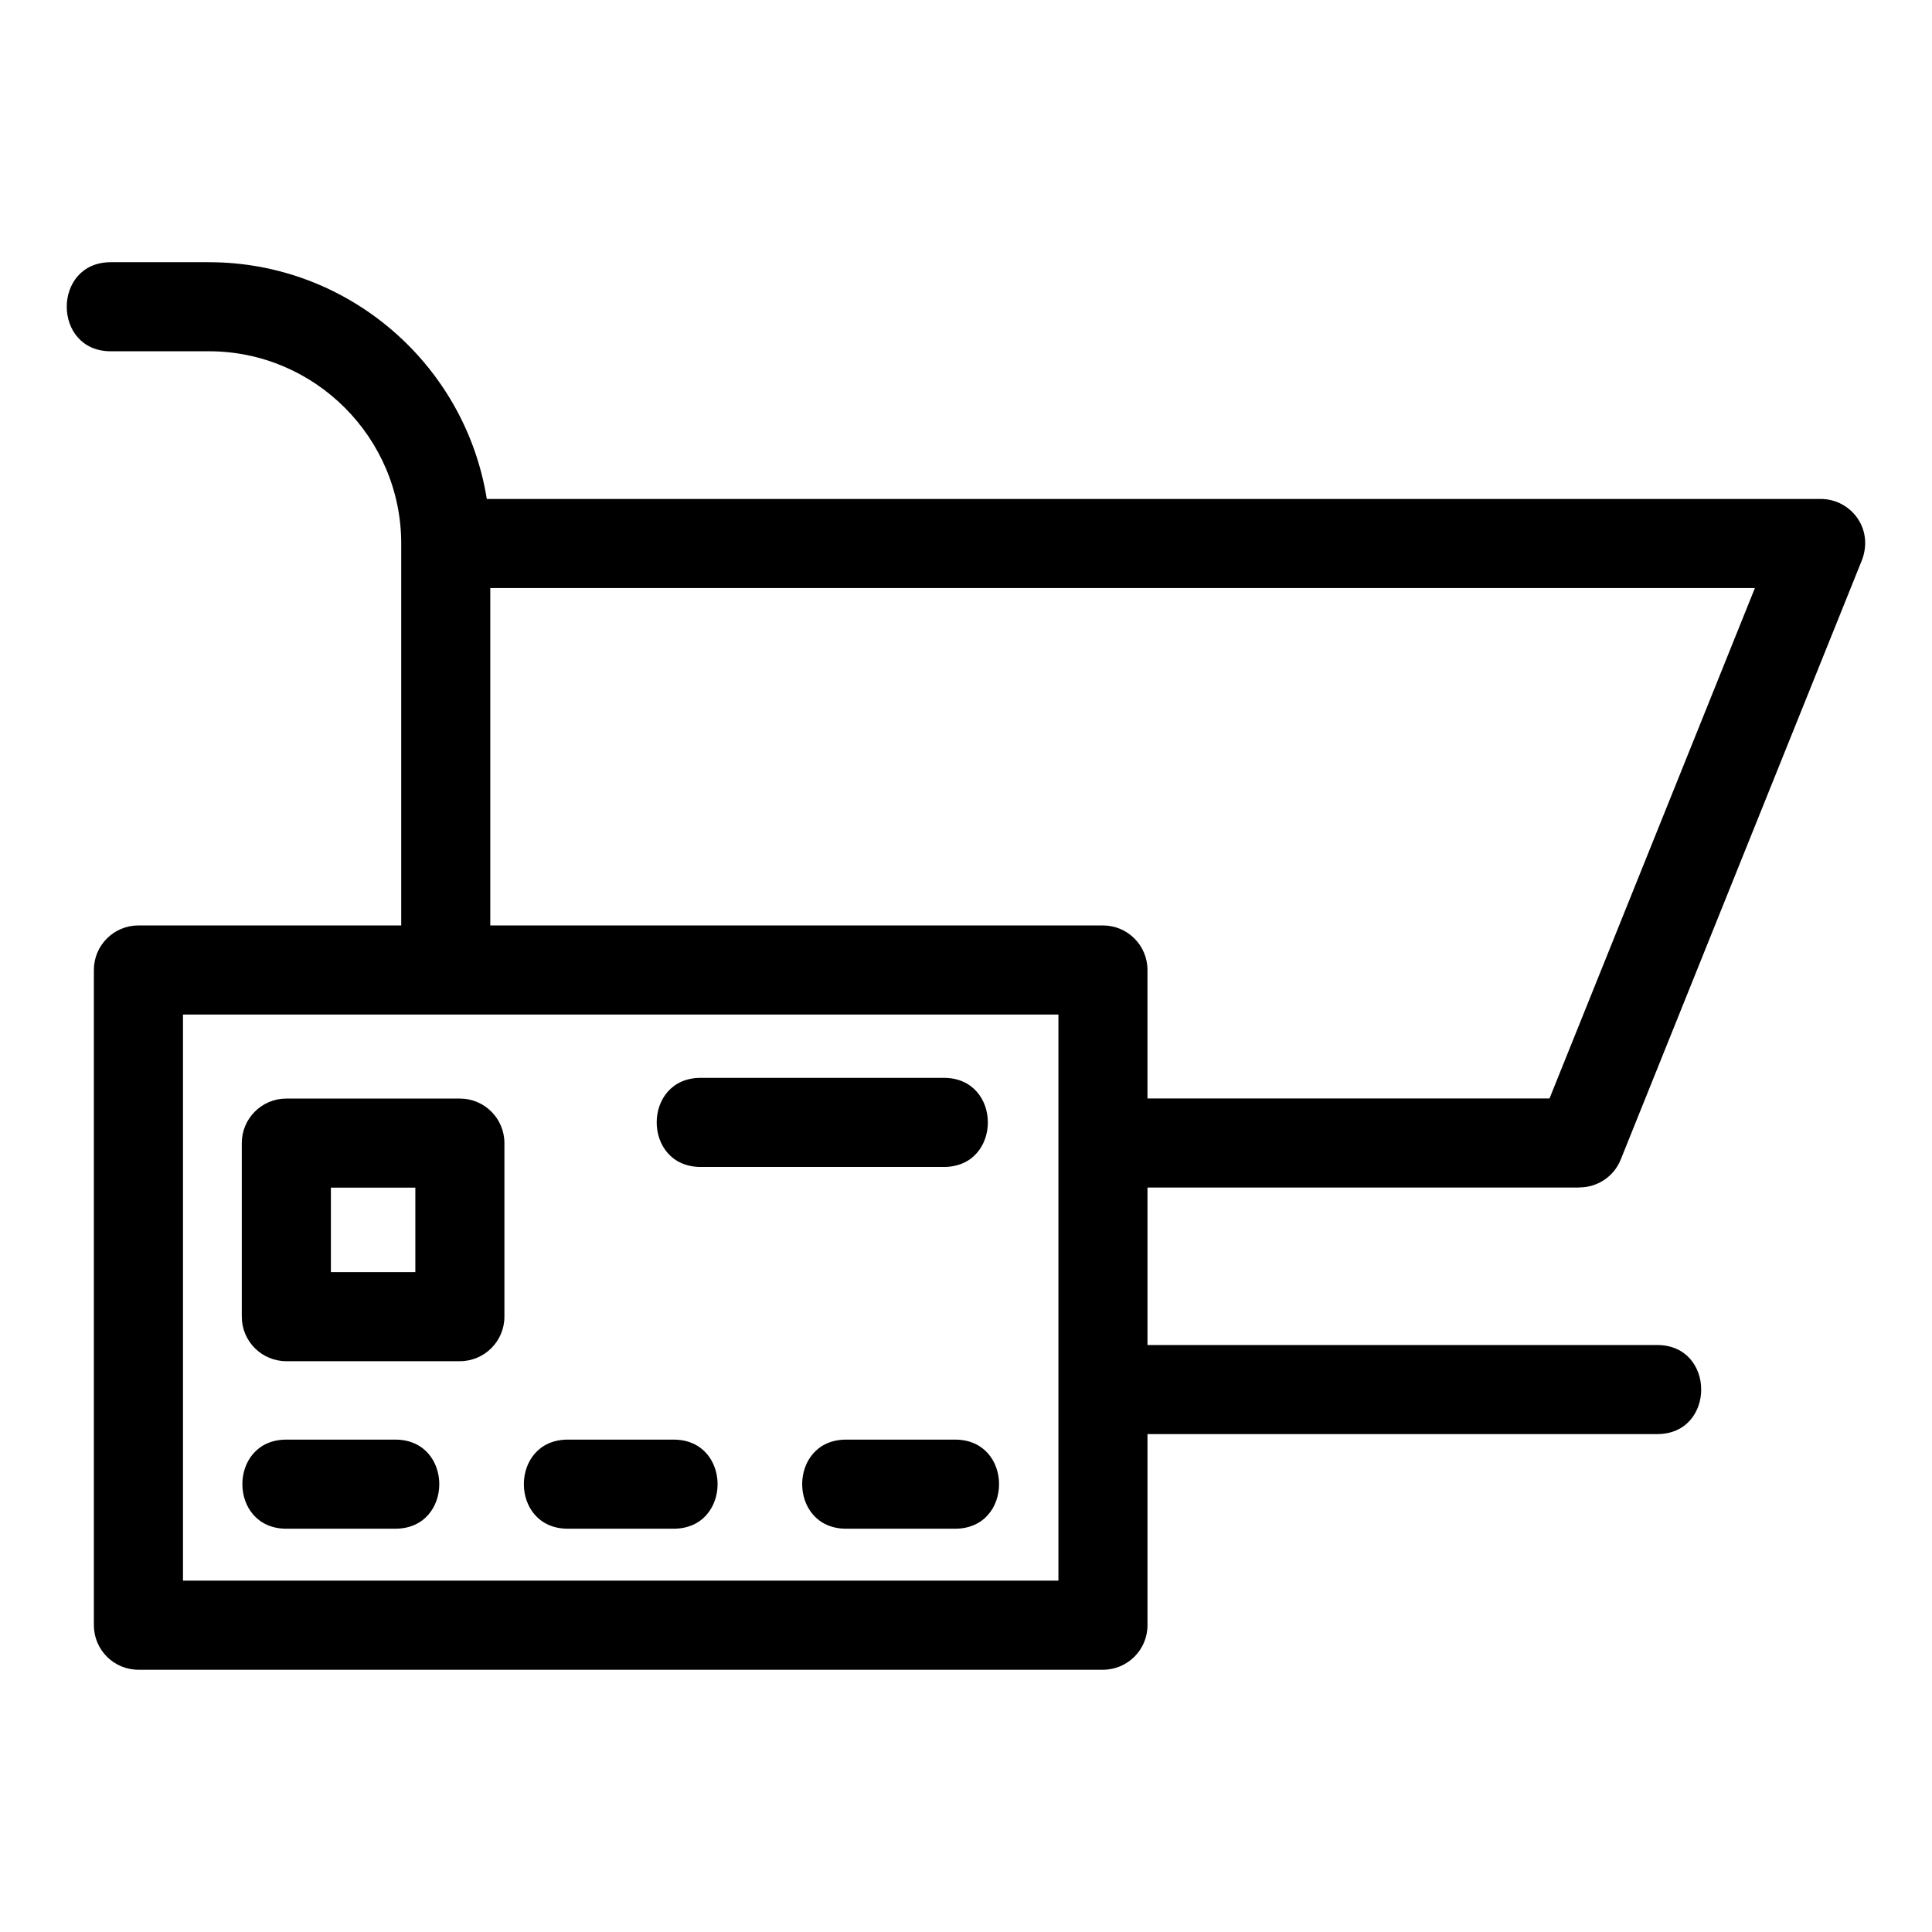 <?xml version="1.0" encoding="UTF-8"?>
<!-- The Best Svg Icon site in the world: iconSvg.co, Visit us! https://iconsvg.co -->
<svg fill="#000000" width="800px" height="800px" version="1.1" viewBox="144 144 512 512" xmlns="http://www.w3.org/2000/svg">
 <path d="m199.39 213.49c36.816 0 67.891 26.996 73.613 62.738h353.51c8.086 0 14.523 8.207 10.598 17.008l-63.598 158.05c-1.84 4.594-6.262 7.391-10.926 7.391v0.031h-114.49v41.738h135.08c15.543 0 15.543 23.605 0 23.605h-135.08v50.645c0 6.516-5.285 11.805-11.805 11.805h-255.61c-6.523 0-11.805-5.289-11.805-11.805v-173.64c0-6.523 5.285-11.805 11.805-11.805h69.645v-101.22c0-28.039-22.902-50.938-50.941-50.938h-26.039c-15.543 0-15.543-23.605 0-23.605h26.039zm20.492 221.64h45.992c6.516 0 11.801 5.289 11.801 11.805v45.992c0 6.516-5.285 11.805-11.801 11.805h-45.992c-6.523 0-11.805-5.289-11.805-11.805v-45.992c0-6.516 5.285-11.805 11.805-11.805zm34.188 23.613h-22.379v22.379h22.379zm143.04 66.77c15.535 0 15.535 23.613 0 23.613h-28.871c-15.535 0-15.535-23.613 0-23.613zm-102.63 23.613c-15.535 0-15.535-23.613 0-23.613h28.031c15.543 0 15.543 23.613 0 23.613zm-74.59 0c-15.543 0-15.543-23.613 0-23.613h28.867c15.543 0 15.543 23.613 0 23.613zm109.8-95.871c-15.543 0-15.543-23.613 0-23.613h64.445c15.543 0 15.543 23.613 0 23.613zm118.41-18.156h106.54l54.43-135.26h-335.14v89.414h162.36c6.523 0 11.805 5.285 11.805 11.805v34.043zm-23.605-22.242h-232v150.03h232z"/>
</svg>